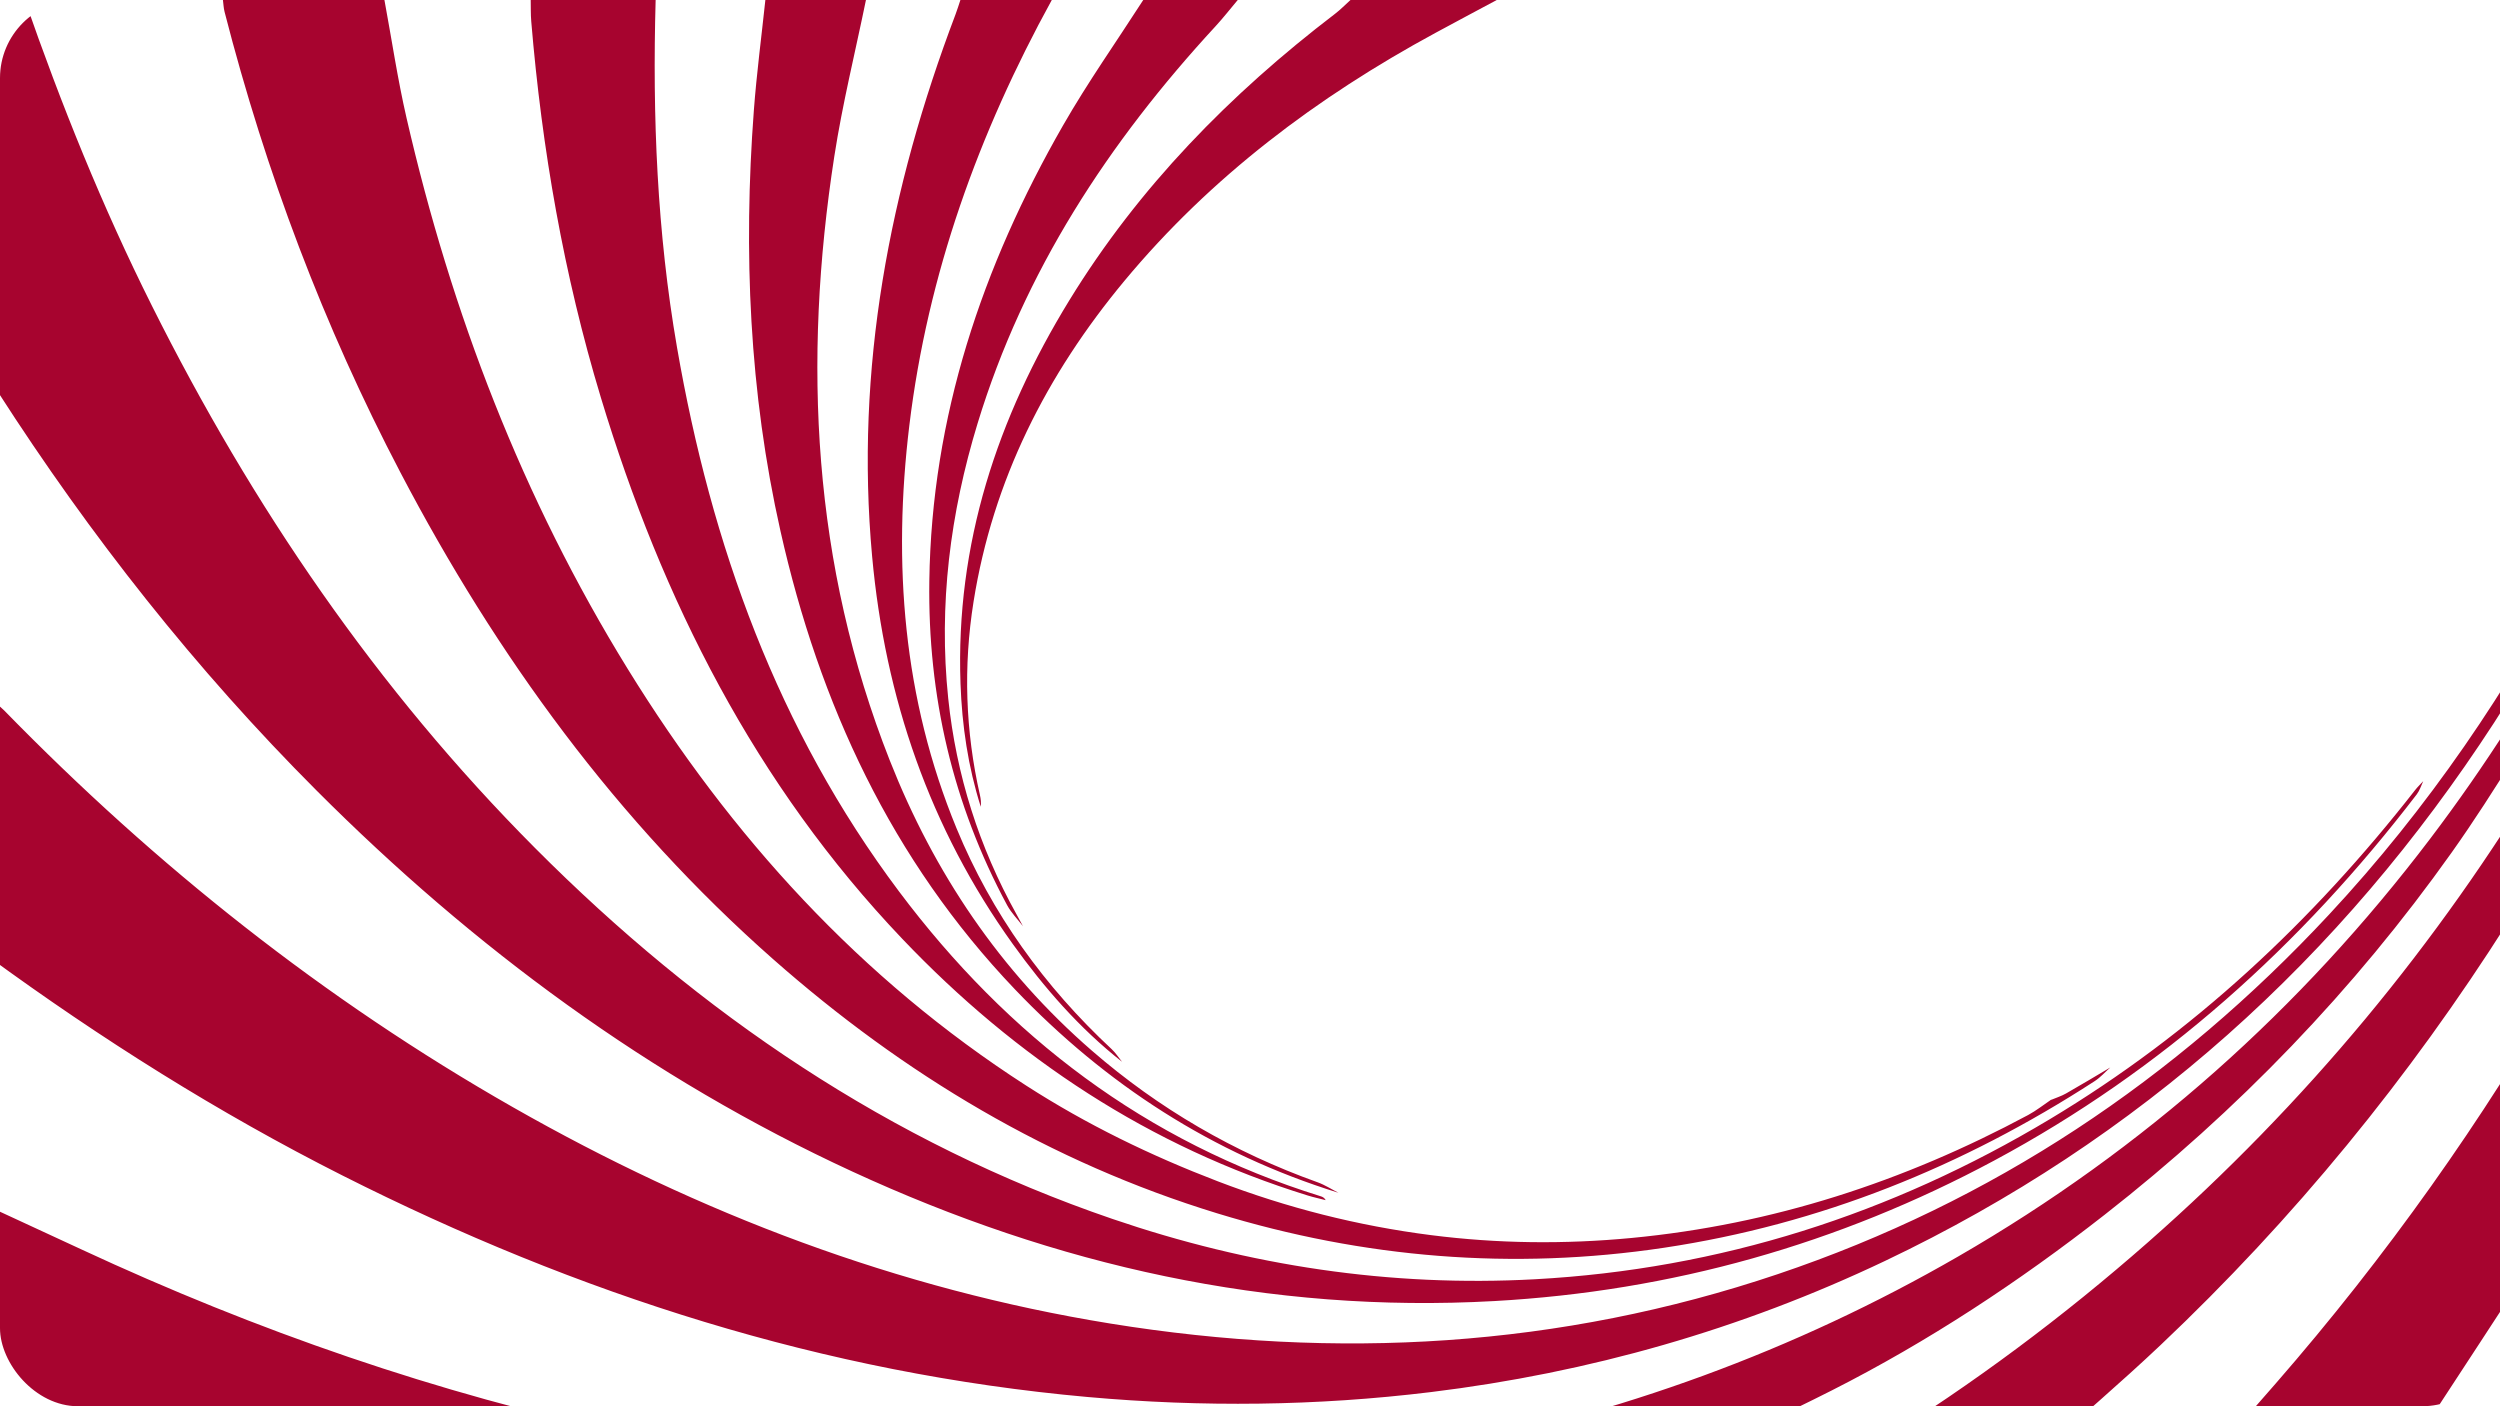 <?xml version="1.0" encoding="UTF-8"?> <svg xmlns="http://www.w3.org/2000/svg" width="1920" height="1080" viewBox="0 0 1920 1080" fill="none"> <g clip-path="url(#clip0_683_97)"> <path d="M1984.99 437.494C1961.9 476.721 1940.23 516.878 1915.47 555.02C1797.9 736.048 1643.02 875.465 1447.62 968.429C1337.03 1021.05 1220.46 1054.28 1098.87 1069.13C1011.18 1079.85 923.334 1080.79 835.225 1072.89C632.981 1054.74 443.596 993.897 263.156 902.852C167.592 854.635 77.372 797.726 -8.983 734.593V535.74C-4.88 539.043 -0.371 541.952 3.278 545.696C119.644 664.951 248.926 767.716 393.858 850.295C537.239 932.004 689.446 990.07 852.77 1016.49C1026.47 1044.59 1197.73 1035.01 1365.3 978.552C1530.26 922.978 1670.46 829.418 1788.78 702.318C1864.72 620.752 1926.81 529.588 1978 430.817C1980.14 426.692 1982.66 422.781 1985.01 418.763C1985.01 424.999 1985.01 431.234 1985.01 437.482L1984.99 437.494ZM-8.995 0.012V292.45C-6.538 295.251 -3.675 297.791 -1.672 300.891C69.345 411.466 150.262 514.147 243.189 607.183C363.717 727.857 498.916 827.892 654.379 899.645C810.988 971.935 974.574 1008.88 1147.67 999.214C1283.67 991.619 1411.74 955.612 1531.67 891.227C1660.86 821.87 1767.28 726.009 1856.1 610.009C1858.33 607.1 1859.42 603.32 1861.04 599.946C1858.97 602.211 1856.71 604.346 1854.83 606.754C1776.11 707.48 1684.19 793.625 1574.18 859.583C1452.39 932.612 1320.77 974.724 1178.79 982.474C1067.72 988.531 959.534 972.089 854.357 936.141C683.149 877.635 537.764 778.637 410.914 651.275C289.325 529.206 193.594 388.669 116.709 234.921C78.66 158.911 46.969 80.254 19.094 0.012H-8.995ZM1586.73 839.779C1583.13 841.83 1579.07 843.094 1575.22 844.715L1575.6 844.334C1569.63 848.364 1563.94 852.93 1557.62 856.328C1462.22 907.502 1361.21 940.458 1253.05 950.759C1201.58 955.659 1150.29 955.123 1099.07 948.589C1042.86 941.411 988.506 927.64 935.357 907.287C883.722 887.519 834.533 863.613 788.207 833.794C660.558 751.632 561.309 642.118 482.074 513.706C401.098 382.469 346.673 240.429 312.202 90.532C305.332 60.641 300.835 30.201 295.241 0.012H171.206C171.612 3.064 171.719 6.188 172.483 9.145C204.067 132.191 248.568 250.313 307.538 362.915C381.406 503.953 473.82 630.863 593.716 736.608C694.003 825.054 806.468 892.551 934.963 931.885C1047.37 966.295 1161.87 975.702 1278.08 958.259C1397.68 940.302 1507.44 895.984 1608.73 830.3C1613.14 827.439 1616.74 823.337 1620.71 819.808C1609.39 826.485 1598.15 833.281 1586.73 839.779ZM-8.995 1122.96C190.72 1122.96 390.423 1122.96 590.138 1122.96C587.669 1121.96 585.283 1120.5 582.719 1120.02C548.713 1113.71 514.505 1108.41 480.702 1101.19C335.902 1070.28 196.91 1022.01 62.737 959.642C38.846 948.541 14.92 937.513 -8.995 926.448L-8.995 1122.96ZM407.586 0.012C407.706 5.461 407.539 10.934 407.992 16.358C416.186 114.45 432.933 210.991 461.463 305.315C508.458 460.672 580.095 602.509 693.001 721.073C780.251 812.678 882.84 880.616 1004.48 918.185C1008.97 919.568 1013.59 920.558 1018.15 921.726C1017.07 919.783 1015.66 919.151 1014.22 918.71C880.001 876.967 773.965 796.021 690.377 684.54C597.175 560.23 546.197 418.465 519.932 266.731C504.641 178.417 501.015 89.411 503.532 0.012H407.575H407.586ZM1984.99 538.089C1974.85 554.543 1964.54 570.889 1954.61 587.474C1871.98 725.46 1770.54 847.803 1649.7 954.026C1584.67 1011.19 1515.54 1062.81 1441.91 1108.43C1435.25 1112.56 1429.48 1118.09 1423.3 1122.96C1469.33 1122.96 1515.36 1122.96 1561.39 1122.96C1562.67 1121.08 1563.64 1118.85 1565.3 1117.37C1596.55 1089.33 1628.56 1062.1 1659.06 1033.25C1761.66 936.261 1850.35 827.689 1925.93 708.482C1946.32 676.313 1965.35 643.263 1985.01 610.617C1985.01 586.437 1985.01 562.269 1985.01 538.089H1984.99ZM1844.57 1122.96C1884.41 1062.03 1924.31 1001.12 1964.01 940.1C1971.38 928.773 1978.02 916.969 1984.98 905.392C1984.98 846.909 1984.98 788.414 1984.98 729.932C1980.23 736.191 1974.72 742.01 1970.85 748.77C1906.7 860.585 1832.5 965.246 1747.81 1062.45C1730.2 1082.68 1712.46 1102.8 1694.77 1122.96C1744.7 1122.96 1794.63 1122.96 1844.56 1122.96H1844.57ZM1292.24 1122.96C1330.39 1104.67 1368.88 1087.06 1406.6 1067.95C1481.11 1030.2 1550.53 984.394 1616.31 932.97C1718.56 853.025 1807.82 760.431 1882.86 654.756C1917.05 606.587 1946.59 555.115 1978.28 505.181C1980.31 501.986 1982.74 499.053 1984.98 496C1984.98 484.304 1984.98 472.607 1984.98 460.911C1983.32 462.95 1981.3 464.786 1980.07 467.051C1946.53 528.789 1908.99 587.94 1866.52 643.966C1767.04 775.168 1646.49 882.642 1503.87 964.983C1377.89 1037.71 1242.94 1086.59 1100.08 1113.82C1086.8 1116.35 1073.72 1119.91 1060.55 1123C1137.78 1123 1215.01 1123 1292.24 1123V1122.96ZM587.8 0.012C584.806 28.258 581.085 56.456 578.962 84.761C570.803 193.357 575.431 301.213 599.393 407.817C629.248 540.617 684.604 660.456 779.547 759.894C849.144 832.78 931.242 886.088 1027.94 916.063C1022.61 913.344 1017.51 909.994 1011.93 908.003C947.845 885.075 889.925 851.464 838.577 806.919C768.061 745.753 717.428 670.411 683.316 583.933C623.964 433.488 616.331 278.023 640.77 119.958C646.996 79.694 656.848 39.99 665.043 0.024H587.812L587.8 0.012ZM737.586 0.012C736.357 3.672 735.236 7.38 733.865 10.993C683.006 145.223 656.634 283.269 669.79 427.288C679.714 535.931 713.946 635.978 777.853 725.055C801.971 758.666 829.023 789.726 861.728 815.456C859.116 812.225 856.838 808.636 853.82 805.822C802.114 757.665 761.644 701.65 734.628 636.168C693.478 536.396 685.558 432.57 698.38 326.657C712.455 210.419 751.601 102.288 807.78 0H737.574L737.586 0.012ZM1037.15 0.012C1033.2 3.577 1029.47 7.44 1025.25 10.659C944.636 72.278 874.562 143.733 821.282 230.593C765.914 320.85 733.841 417.904 737.669 525.033C738.815 557.202 743.454 588.822 753.235 619.607C753.581 616.543 753.259 613.562 752.603 610.665C741.403 561.47 739.757 511.882 747.677 462.139C762.515 368.912 803.629 287.835 863.517 215.748C929.977 135.756 1011.5 74.543 1102.47 25.229C1118.11 16.752 1133.82 8.418 1149.48 0.012H1037.15ZM780.633 702.127C751.911 650.44 734.354 595.141 728.235 536.42C720.744 464.512 729.762 394.142 750.766 325.238C786.37 208.439 851.411 109.18 933.532 20.162C939.484 13.712 944.887 6.748 950.552 0.024H877.997C857.374 32.085 835.332 63.324 816.403 96.35C754.308 204.66 715.484 320.063 713.719 446.234C712.479 534.333 731.646 617.509 773.488 695.211C776.649 701.066 781.551 705.99 785.642 711.343C783.972 708.267 782.338 705.179 780.644 702.127H780.633Z" fill="#A7042F"></path> </g> <defs> <clipPath id="clip0_683_97"> <rect width="1920" height="1080" rx="60" fill="white"></rect> </clipPath> </defs> </svg> 